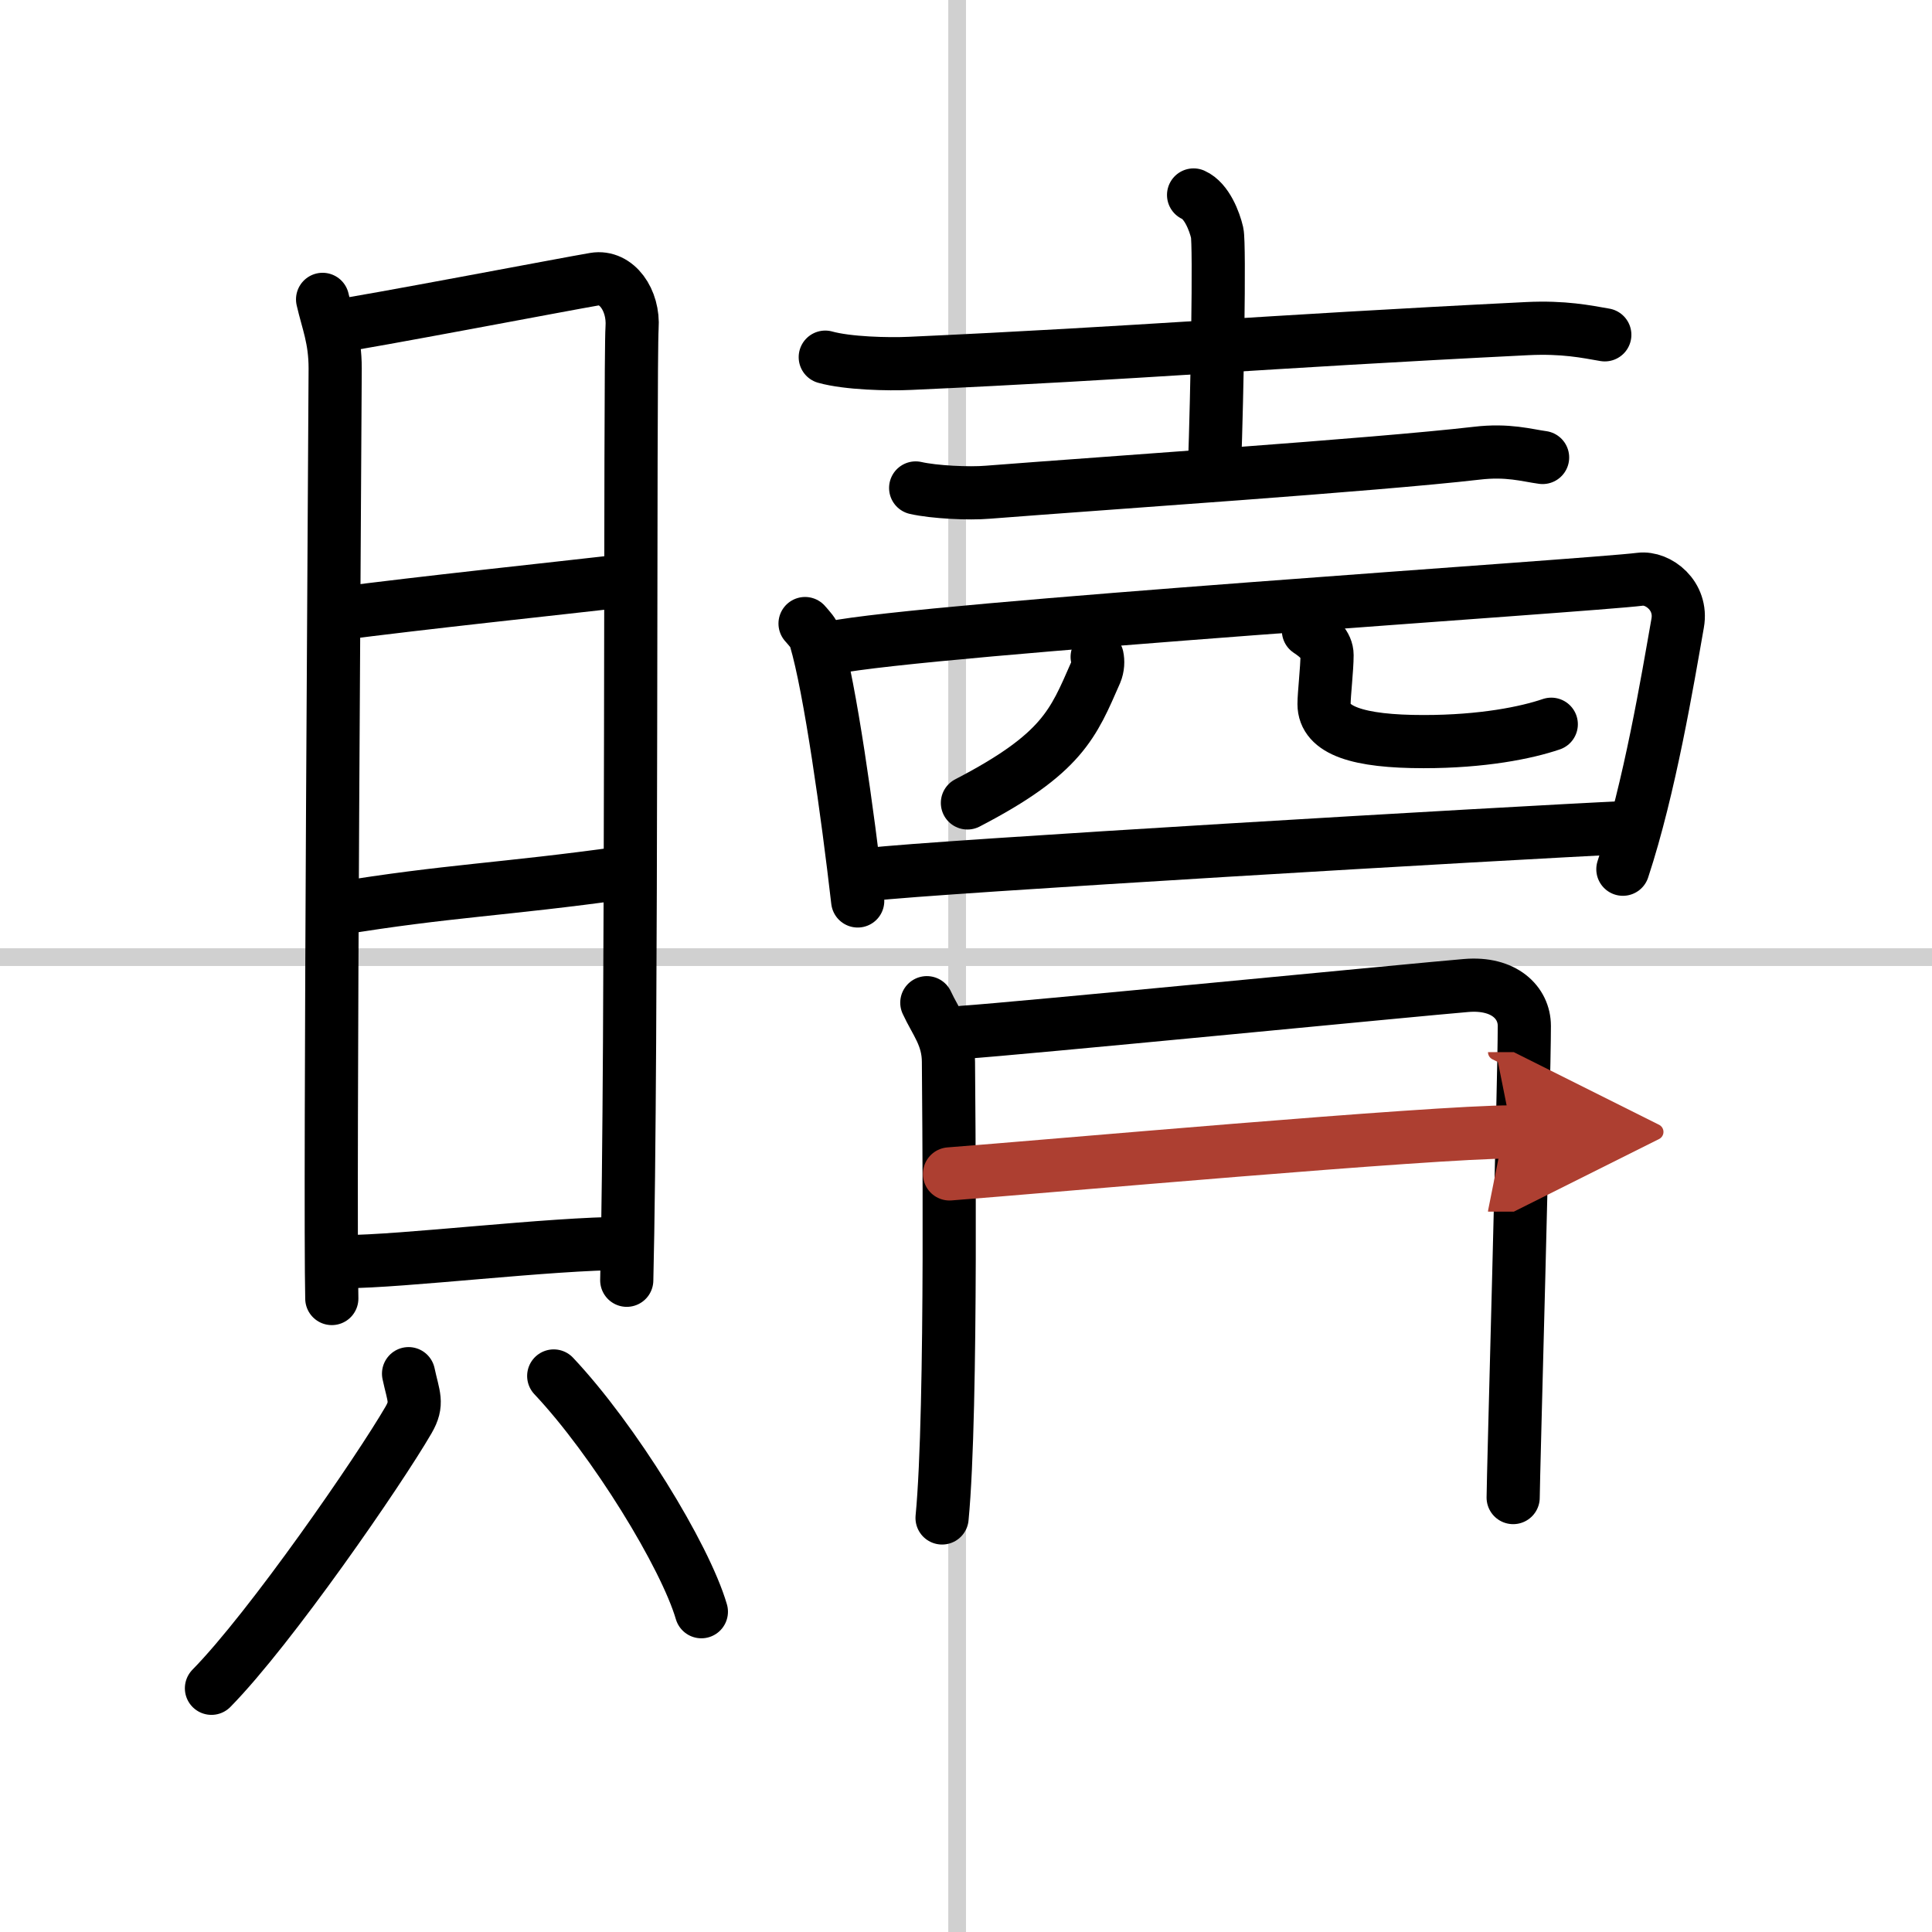 <svg width="400" height="400" viewBox="0 0 109 109" xmlns="http://www.w3.org/2000/svg"><defs><marker id="a" markerWidth="4" orient="auto" refX="1" refY="5" viewBox="0 0 10 10"><polyline points="0 0 10 5 0 10 1 5" fill="#ad3f31" stroke="#ad3f31"/></marker></defs><g fill="none" stroke="#000" stroke-linecap="round" stroke-linejoin="round" stroke-width="3"><rect width="100%" height="100%" fill="#fff" stroke="#fff"/><line x1="54" x2="54" y2="109" stroke="#d0d0d0" stroke-width="1"/><line x2="109" y1="54" y2="54" stroke="#d0d0d0" stroke-width="1"/><path d="m18.2 16.89c0.29 1.27 0.71 2.21 0.71 3.9s-0.32 46.89-0.19 52.47"/><path d="m18.9 18.41c1.64-0.21 13.15-2.41 14.64-2.66 1.25-0.21 2.23 1.18 2.12 2.74-0.13 1.98 0.01 41.06-0.3 53.74"/><path d="m18.87 34.65c5.15-0.67 12.13-1.4 16.4-1.89"/><path d="m19 51.27c6.27-1.03 9.32-1.07 16.21-2.03"/><path d="m19.43 71.18c3.26 0 11.63-1.03 15.85-1.03"/><path d="m23.05 77.5c0.28 1.31 0.55 1.66 0 2.61-1.67 2.88-7.78 11.74-11.12 15.14"/><path d="m31.24 77.63c3.4 3.61 7.41 10.15 8.33 13.3"/><path d="m46.56 20.15c1.25 0.35 3.54 0.41 4.79 0.35 13.01-0.59 19.54-1.2 34.81-1.96 2.08-0.1 3.33 0.17 4.38 0.35"/><path d="m67.34 11c0.74 0.33 1.18 1.48 1.33 2.13 0.15 0.66 0 9.16-0.15 13.26"/><path d="m51.66 27.53c1.06 0.24 3.01 0.33 4.07 0.24 6.77-0.53 21.77-1.53 27.58-2.2 1.76-0.21 2.83 0.12 3.72 0.24"/><path d="m45.42 35.18c0.24 0.28 0.48 0.51 0.59 0.86 0.82 2.75 1.81 9.84 2.38 14.79"/><path d="m46.9 36.55c5.24-1.08 42.84-3.51 45.63-3.87 1.02-0.13 2.4 0.93 2.12 2.48-0.57 3.23-1.57 9.27-3.09 13.88"/><path d="m61.9 37.06c0.05 0.23 0.05 0.57-0.09 0.9-1.26 2.87-1.87 4.56-7.23 7.34"/><path d="m73.82 35.58c0.56 0.37 1.05 0.81 1.05 1.38 0 0.77-0.17 2.21-0.17 2.76 0 1.5 1.93 2.12 5.62 2.12 3.33 0 5.79-0.5 7.2-0.98"/><path d="M49.13,49.33C52.4,48.92,85,47,91.94,46.68"/><path d="m52.29 56.57c0.5 1.09 1.22 1.9 1.22 3.35s0.23 19.63-0.36 25.72"/><path d="m54.35 58.24c2.82-0.18 25.8-2.43 28.37-2.64 2.14-0.18 3.28 0.97 3.28 2.28 0 3.21-0.63 25.56-0.63 26.61"/><path d="m53.57 66.23c5.27-0.4 27.21-2.37 31.73-2.37" marker-end="url(#a)" stroke="#ad3f31"/></g></svg>
